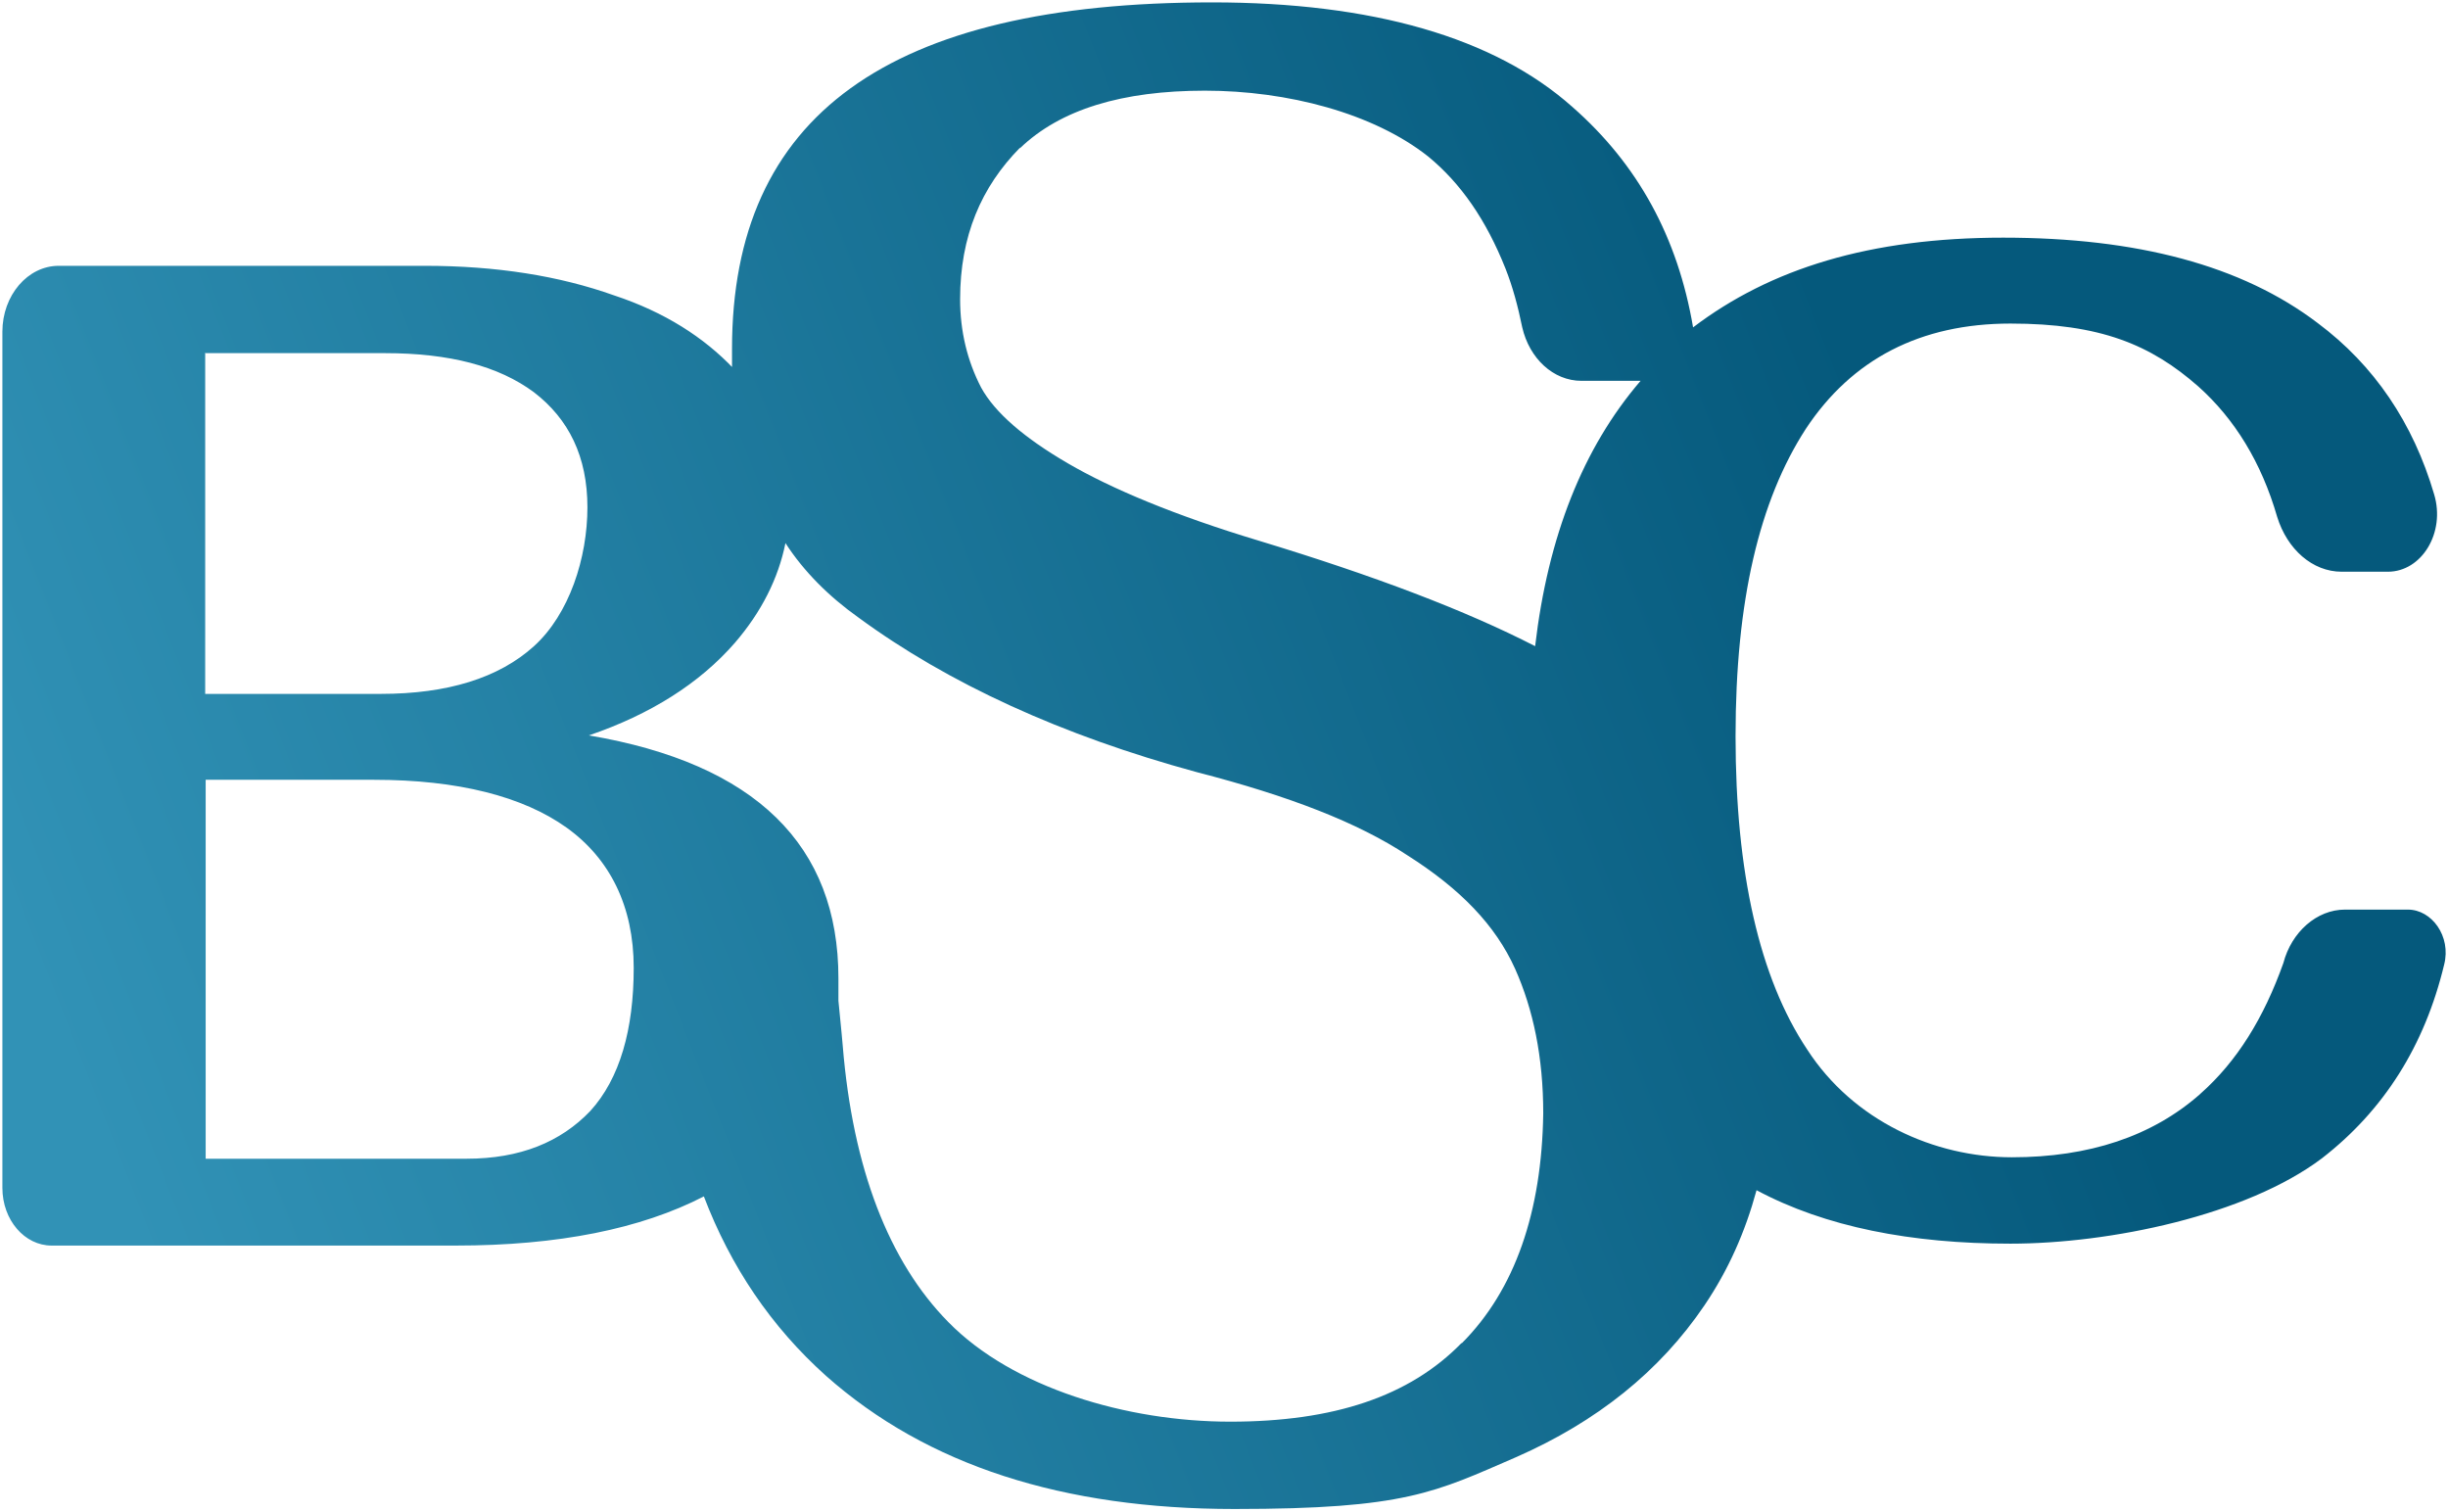 <?xml version="1.0" encoding="UTF-8"?>
<svg xmlns="http://www.w3.org/2000/svg" xmlns:xlink="http://www.w3.org/1999/xlink" version="1.1" viewBox="0 0 513 316.8">
  <defs>
    <style>
      .cls-1 {
        fill: url(#Dégradé_sans_nom);
      }
    </style>
    <linearGradient id="Dégradé_sans_nom" data-name="Dégradé sans nom" x1="20.6" y1="433.6" x2="487.9" y2="249.8" gradientTransform="translate(0 -193.2)" gradientUnits="userSpaceOnUse">
      <stop offset="0" stop-color="#3192b6"/>
      <stop offset=".8" stop-color="#05597c"/>
    </linearGradient>
  </defs>
  <!-- Generator: Adobe Illustrator 28.7.2, SVG Export Plug-In . SVG Version: 1.2.0 Build 154)  -->
  <g>
    <g id="Calque_1">
      <g id="Calque_1-2">
        <path class="cls-1" d="M461,229.3c-10,8.8-23.2,13.2-39.4,13.2s-33.2-7.6-42.9-22.6c-10-15-15-37.1-15-65.6s5-49.4,14.7-64.4c9.7-14.7,24.1-22.1,42.9-22.1s29.4,4.4,39.4,13.2c7.6,6.8,13.2,15.9,16.5,27.3,2.1,6.8,7.4,11.5,13.5,11.5h9.7c7.1,0,12.1-8.2,9.7-16.2-4.4-15-12.6-27.1-24.4-35.9-15.9-12.1-37.9-17.9-65.9-17.9s-48.8,6.5-65,18.8c-3.2-18.8-11.5-34.1-25.3-46.2C313.1,7.8,287.5.5,254,.5c-67.9,0-100.6,23.8-100.6,72.6s0,2.9.3,4.1c-6.2-6.5-14.4-11.8-25-15.3-11.5-4.1-24.7-6.2-39.7-6.2H12.3c-6.5,0-11.8,6.2-11.8,13.8v179.4c0,6.8,4.7,12.1,10.3,12.1h84.7c21.5,0,38.8-3.5,52-10.3,5.6,14.7,14.1,27.3,25.6,37.6,21.2,18.8,49.7,27.9,85.6,27.9s42-3.5,59.1-10.9c16.8-7.4,30-17.9,39.4-31.8,5-7.4,8.5-15.3,10.9-24.1,14.4,7.7,32.4,11.2,53.2,11.2s49.4-5.9,65.3-17.9c12.9-10,21.5-23.5,25.6-40.6,1.5-5.9-2.6-11.5-7.6-11.5h-13.2c-5.9,0-11.2,4.7-12.9,11.2-4.1,11.5-9.7,20.6-17.4,27.4h0ZM213.7,31.1c8.5-8.2,21.5-12.1,38.8-12.1s35.3,4.7,46.8,13.8c6.8,5.6,12.1,13.2,16.2,23.5,1.5,3.8,2.6,7.9,3.5,12.3,1.5,6.5,6.5,11.2,12.4,11.2h12.4c-12.1,14.1-19.4,32.6-22.1,55.6-14.4-7.4-33.5-14.7-57.9-22.1-17.6-5.3-30.9-10.9-40-16.2-9.1-5.3-15.3-10.6-18.2-15.9-2.9-5.6-4.4-11.8-4.4-18.5,0-13.2,4.4-23.5,12.6-31.8h0ZM43.1,74h37.6c13.5,0,23.8,2.7,31.2,8.2,7.3,5.6,11.2,13.5,11.2,24.1s-3.8,22.4-11.2,29.1-18.2,10-32.1,10h-36.8v-71.5h0ZM123.7,232.8c-6.2,6.5-14.7,10-25.9,10h-54.7v-79.4h35.3c17.6,0,31.2,3.5,40.3,10s14.1,16.5,14.1,29.4-2.9,23.2-9.1,30h0ZM306.3,281.4c-10.9,11.2-26.8,16.5-48.5,16.5s-45.6-7.1-59.1-20.9c-12.4-12.6-20-32.1-22.1-57.9,0,0-.3-3.5-.9-9.4h0v-4.7c0-27.9-17.4-45-52.3-50.9,12.9-4.4,23.2-10.9,30.6-19.4,5.6-6.5,9.1-13.5,10.6-20.9,3.8,5.9,9.1,11.2,15.3,15.6,18.8,13.8,42.6,24.7,70.9,32.4,19.4,5,33.8,10.6,44.1,17.4,11.2,7.1,18.5,14.7,22.6,23.8,3.8,8.5,5.9,18.5,5.9,30.3-.3,20.6-5.9,37-17.1,48.2h0Z"/>
      </g>
    </g>
  </g>
</svg>